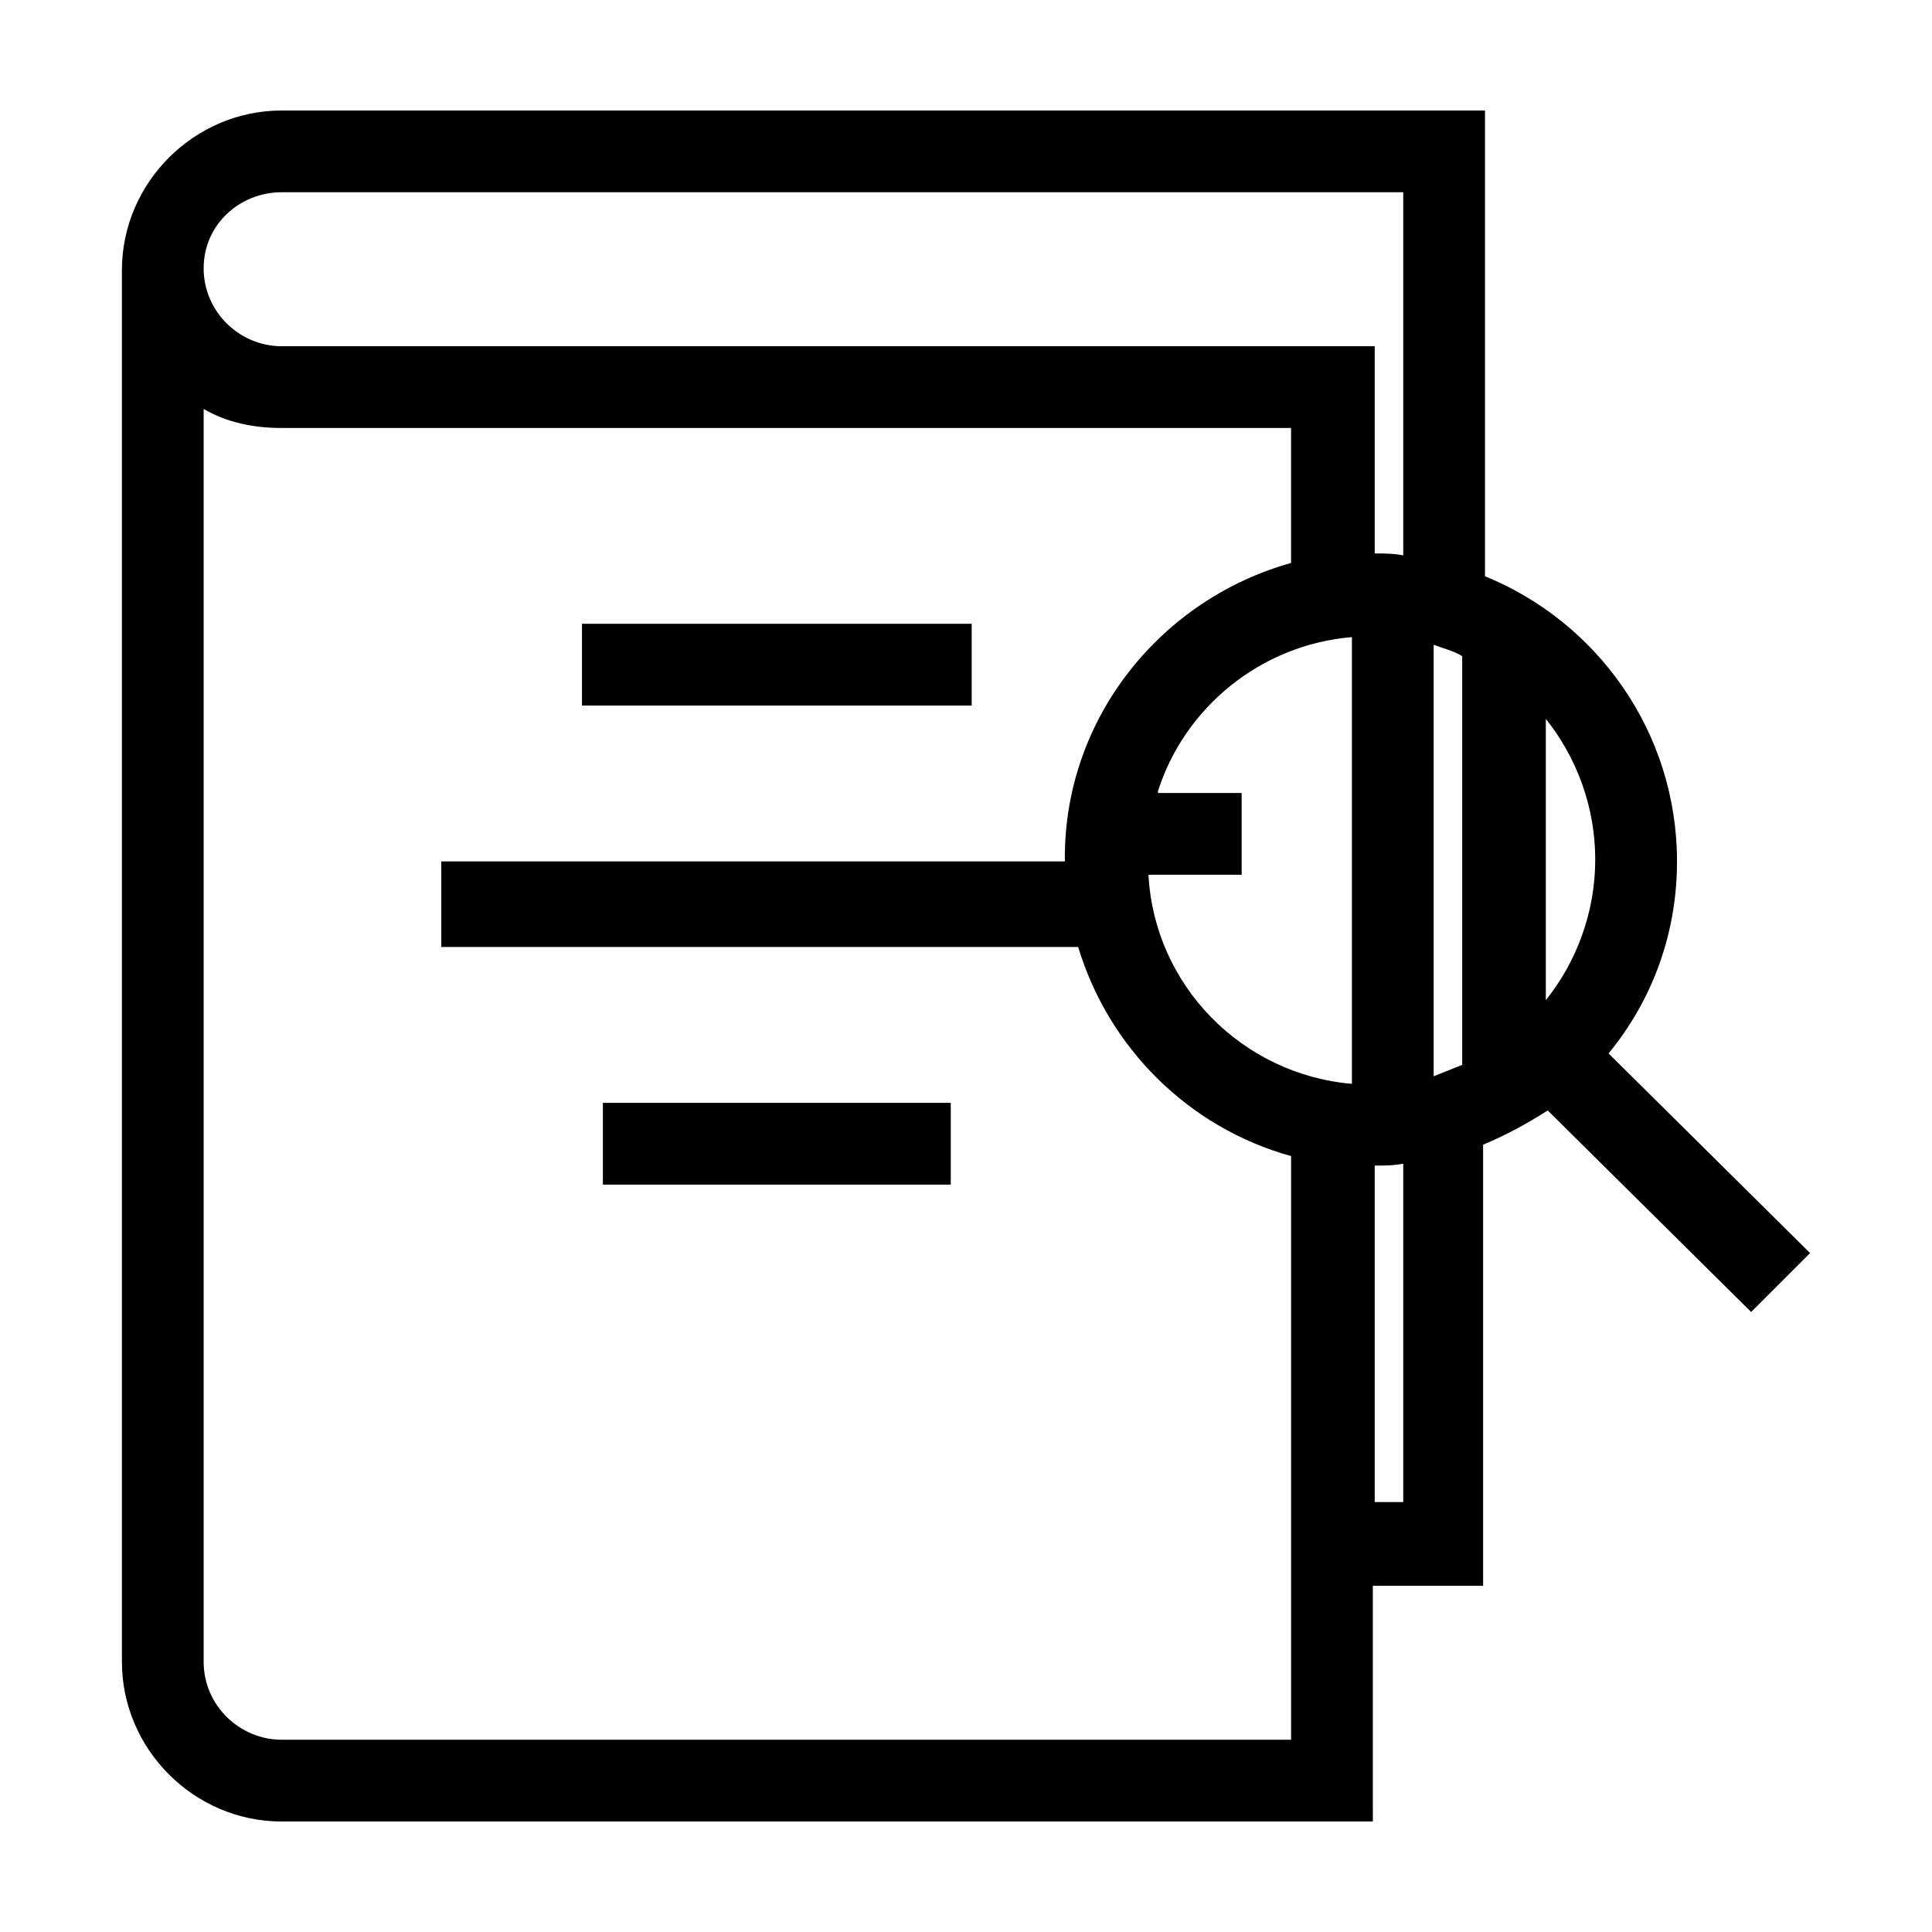 <?xml version="1.0" encoding="UTF-8"?>
<!-- Uploaded to: ICON Repo, www.svgrepo.com, Generator: ICON Repo Mixer Tools -->
<svg fill="#000000" width="800px" height="800px" version="1.1" viewBox="144 144 512 512" xmlns="http://www.w3.org/2000/svg">
 <g>
  <path d="m298.23 309.31h103.28v21.664h-103.28z"/>
  <path d="m303.77 436.27h92.195v21.664h-92.195z"/>
  <path d="m608.07 491.69 15.617-15.617-53.402-52.902c11.586-14.105 18.137-31.738 18.137-50.883 0-34.258-21.16-63.48-50.883-75.57v-123.43h-318.91c-23.176 0-42.32 19.145-42.32 42.32v368.79c0 23.176 19.145 42.32 42.32 42.32h289.19l-0.004-62.473h29.223v-116.89c6.047-2.519 11.586-5.543 17.129-9.07zm-157.19-138.04c7.055-22.168 27.207-38.793 51.387-40.809v118.39c-29.223-2.519-52.395-26.199-53.906-55.418h24.688v-21.664h-22.168zm73.055-38.793c2.519 1.008 5.039 1.512 7.559 3.023v108.32c-2.519 1.008-5.039 2.016-7.559 3.023zm42.82 56.93c0 14.105-5.039 27.207-13.098 37.281v-74.562c8.062 10.074 13.098 23.176 13.098 37.281zm-348.13-176.84h297.25v96.227c-2.519-0.504-5.039-0.504-7.559-0.504v-54.914h-289.69c-11.082 0-20.656-9.07-20.656-20.656 0-11.59 9.57-20.152 20.656-20.152zm0 410.1c-11.082 0-20.656-9.07-20.656-20.656v-332.01c6.047 3.527 13.098 5.039 20.656 5.039h267.52v35.77c-34.258 9.574-59.953 40.809-59.953 78.09v1.008h-165.25v22.672h168.78c8.062 26.703 29.223 47.863 56.426 55.418v154.67zm297.25-62.977h-7.559v-89.176c2.519 0 5.039 0 7.559-0.504z"/>
 </g>
</svg>
